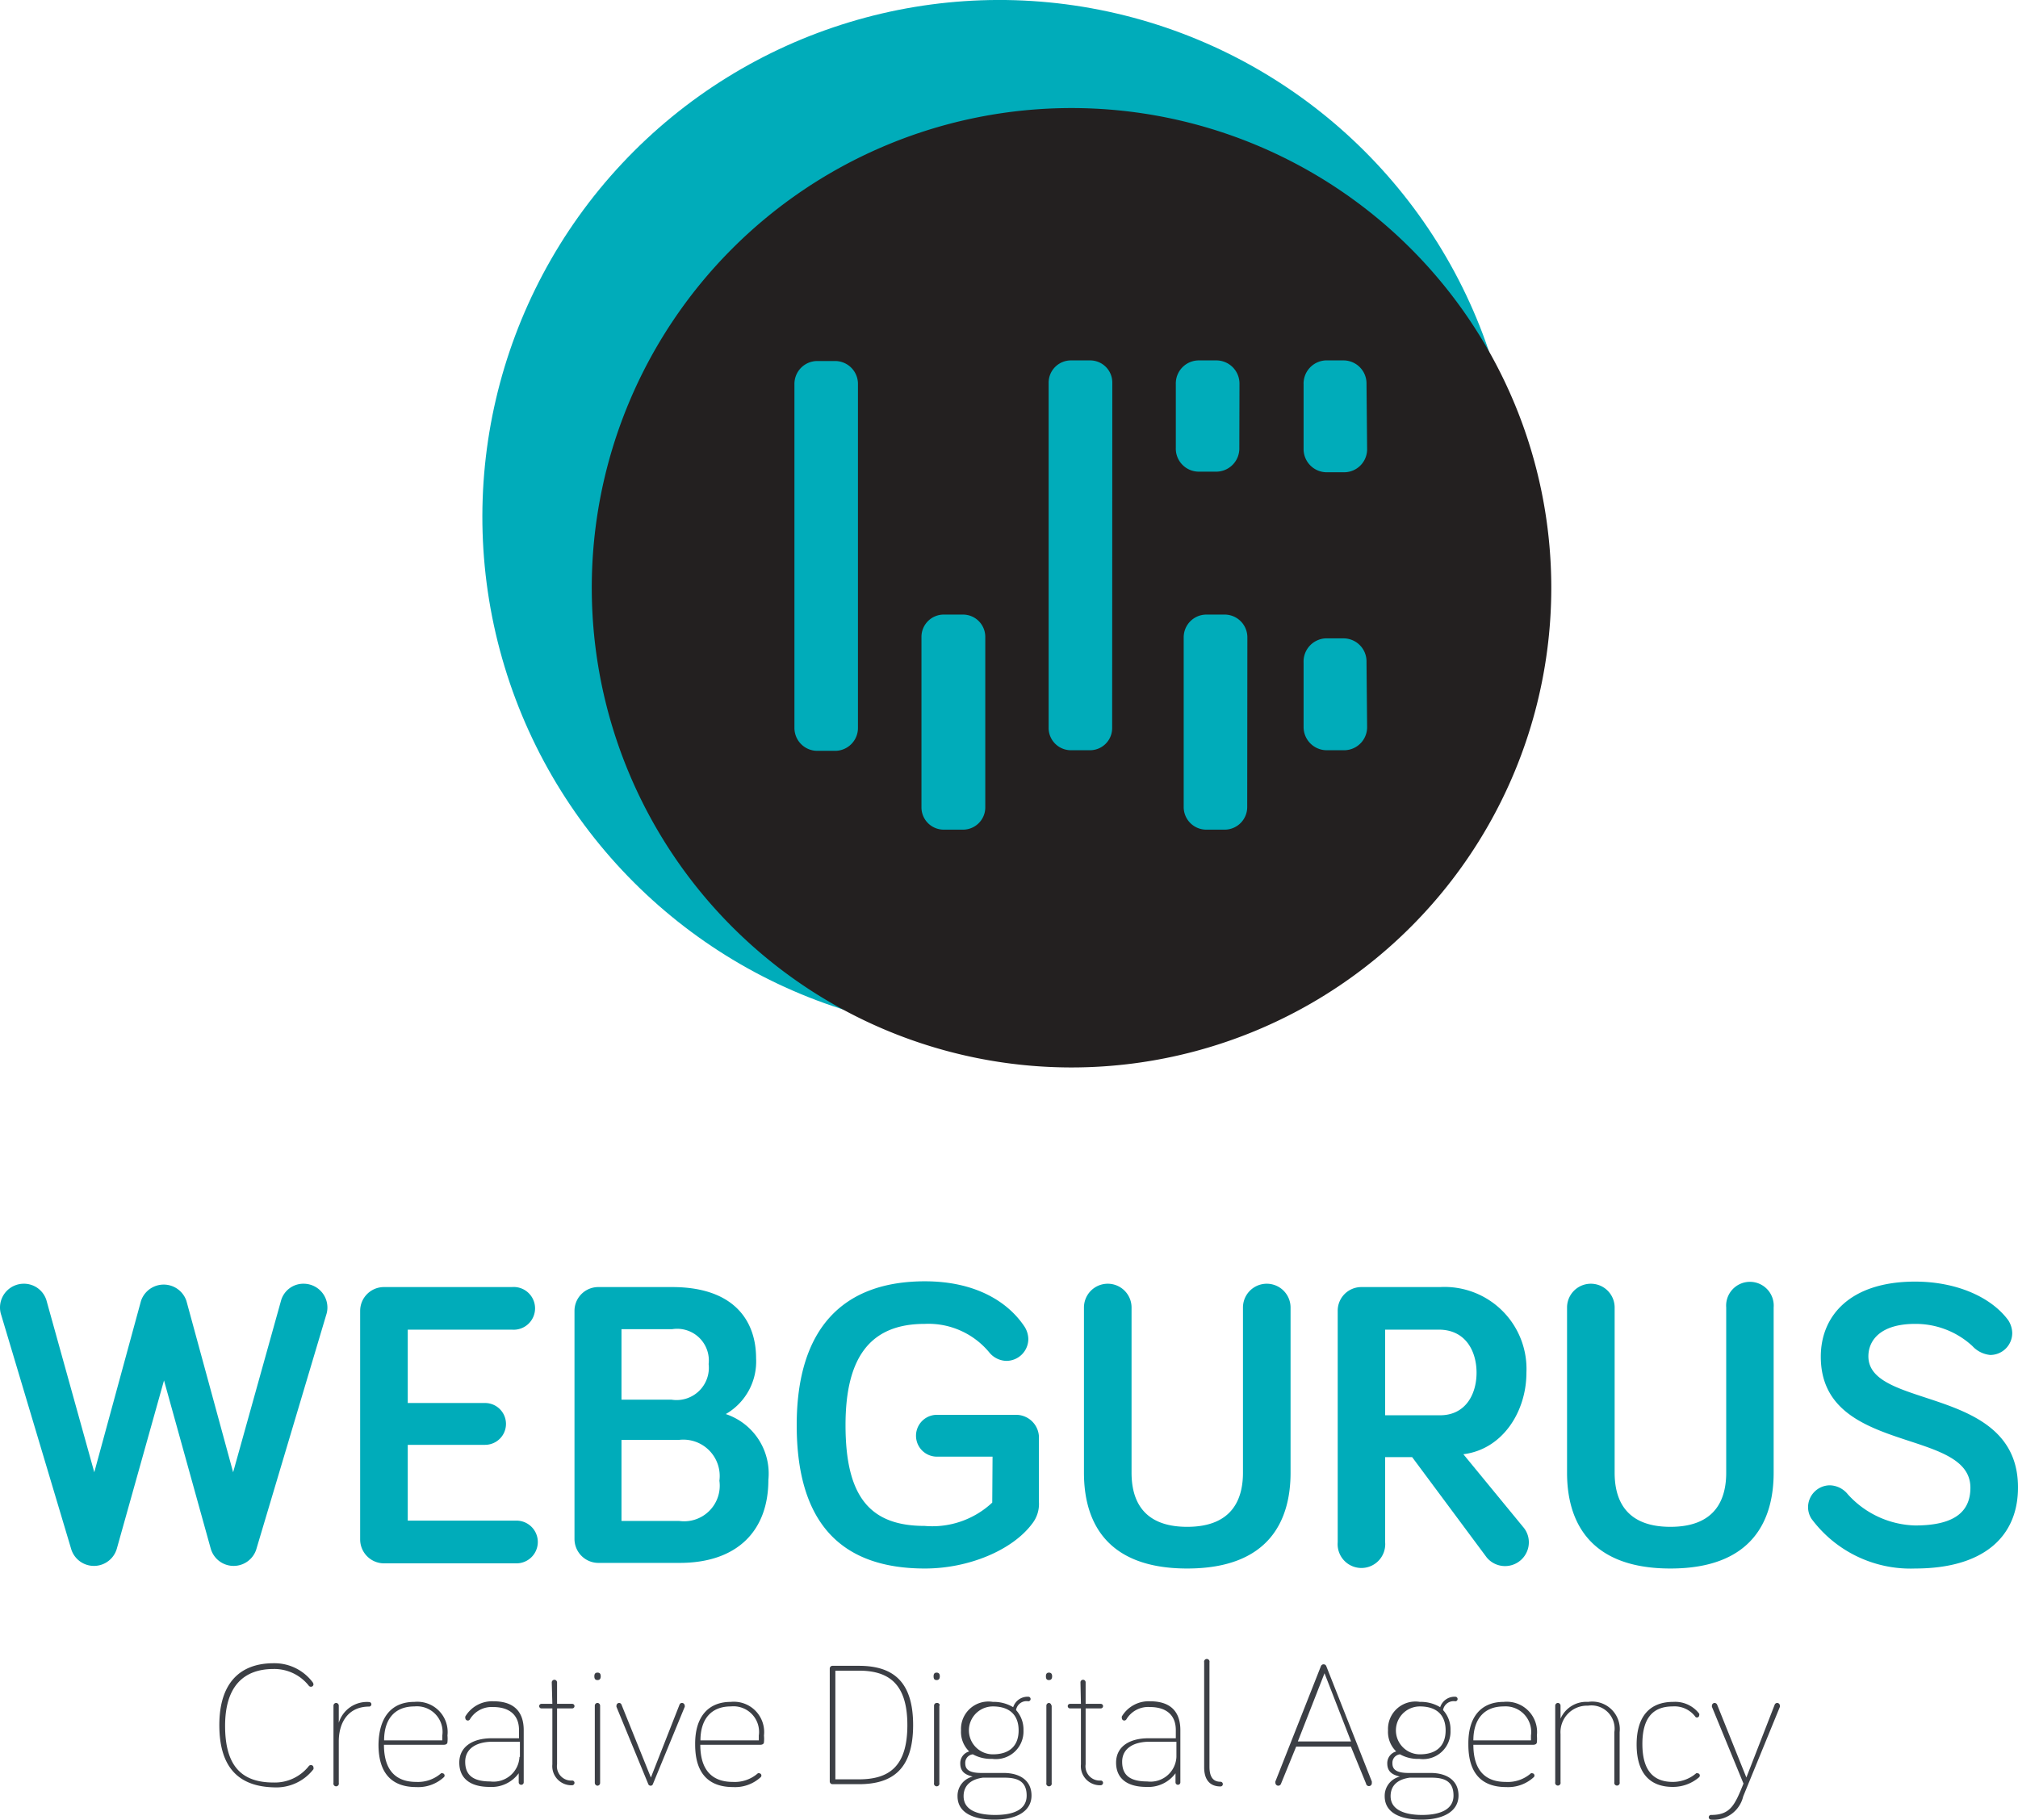<svg xmlns="http://www.w3.org/2000/svg" viewBox="0 0 133.13 120.06"><defs><style>.cls-1{isolation:isolate;}.cls-2,.cls-5{mix-blend-mode:multiply;}.cls-3,.cls-5{fill:#00acba;}.cls-4{fill:#3c3f45;}.cls-6{fill:#232020;}</style></defs><g class="cls-1"><g id="Layer_2" data-name="Layer 2"><g id="Layer_1-2" data-name="Layer 1"><g class="cls-2"><path class="cls-3" d="M10.82,91.08,7.71,102.17a1.57,1.57,0,0,1-3,.08L.08,86.76A1.53,1.53,0,0,1,0,86.27,1.57,1.57,0,0,1,1.57,84.7a1.55,1.55,0,0,1,1.49,1.08L6.22,97.14,9.3,85.84a1.58,1.58,0,0,1,3,0l3.08,11.3,3.17-11.36a1.53,1.53,0,0,1,1.48-1.08,1.57,1.57,0,0,1,1.57,1.57,1.53,1.53,0,0,1-.08.49l-4.62,15.49a1.57,1.57,0,0,1-3-.08Z"/><path class="cls-3" d="M26.9,92.57H32a1.38,1.38,0,0,1,0,2.76H26.9v5h7.17a1.41,1.41,0,0,1,0,2.82H25.33a1.58,1.58,0,0,1-1.57-1.57V86.49a1.57,1.57,0,0,1,1.57-1.57h8.44a1.41,1.41,0,1,1,0,2.81H26.9Z"/><path class="cls-3" d="M39.47,103.12a1.58,1.58,0,0,1-1.57-1.57V86.49a1.57,1.57,0,0,1,1.57-1.57h4.87c4.08,0,5.54,2.22,5.54,4.7a4,4,0,0,1-2,3.68,4.14,4.14,0,0,1,2.81,4.35c0,3.3-2,5.47-5.86,5.47ZM41,92.35h3.3A2.13,2.13,0,0,0,46.75,90a2.09,2.09,0,0,0-2.41-2.3H41Zm0,8h3.79a2.35,2.35,0,0,0,2.67-2.65A2.4,2.4,0,0,0,44.83,95H41Z"/><path class="cls-3" d="M65.48,96.11H61.81a1.38,1.38,0,0,1,0-2.76h5.24a1.51,1.51,0,0,1,1.49,1.44v4.32a2.11,2.11,0,0,1-.46,1.44c-1.3,1.73-4.17,2.94-7.06,2.94-5.38,0-8.46-2.84-8.46-9.46,0-6.41,3.08-9.49,8.46-9.49,3.27,0,5.41,1.3,6.52,2.92a1.58,1.58,0,0,1,.3.89,1.45,1.45,0,0,1-1.47,1.44,1.5,1.5,0,0,1-1.1-.55A5.21,5.21,0,0,0,61,87.35c-3.6,0-5.22,2.22-5.22,6.68,0,4.73,1.62,6.65,5.22,6.65a5.79,5.79,0,0,0,4.46-1.54Z"/><path class="cls-3" d="M71.51,97.17V86.27a1.57,1.57,0,0,1,3.14,0v10.9c0,1.65.62,3.57,3.67,3.57S82,98.82,82,97.17V86.27a1.57,1.57,0,0,1,3.14,0v10.9c0,3.08-1.35,6.32-6.82,6.32S71.51,100.25,71.51,97.17Z"/><path class="cls-3" d="M91.38,96.14v5.62a1.57,1.57,0,1,1-3.13,0V86.49a1.56,1.56,0,0,1,1.56-1.57H95a5.41,5.41,0,0,1,5.7,5.65c0,2.57-1.57,5.06-4.16,5.38l4,4.87a1.54,1.54,0,0,1,.32.94,1.57,1.57,0,0,1-2.78,1l-4.92-6.62Zm0-8.41v5.65H95c1.68,0,2.41-1.38,2.41-2.81s-.73-2.84-2.49-2.84Z"/><path class="cls-3" d="M103.38,97.17V86.27a1.57,1.57,0,0,1,3.14,0v10.9c0,1.65.62,3.57,3.68,3.57s3.68-1.92,3.68-3.57V86.27a1.57,1.57,0,1,1,3.13,0v10.9c0,3.08-1.35,6.32-6.81,6.32S103.38,100.25,103.38,97.17Z"/><path class="cls-3" d="M126.34,87.35c-2.25,0-3.08,1.06-3.08,2.14,0,3.54,9.87,1.89,9.87,8.65,0,3.3-2.33,5.35-6.79,5.35a8.13,8.13,0,0,1-6.84-3.29,1.43,1.43,0,0,1-.22-.76A1.45,1.45,0,0,1,120.71,98a1.57,1.57,0,0,1,1.19.59,6.2,6.2,0,0,0,4.44,2.06c2.46,0,3.65-.81,3.65-2.49,0-4-9.87-2.14-9.87-8.65,0-2.68,1.92-4.95,6.22-4.95,2.7,0,5,1,6.14,2.54a1.6,1.6,0,0,1,.27.87,1.45,1.45,0,0,1-1.46,1.43,1.84,1.84,0,0,1-1.17-.59A5.52,5.52,0,0,0,126.34,87.35Z"/></g><path class="cls-4" d="M14.47,113.82c0-2.75,1.34-4.08,3.58-4.08A3.15,3.15,0,0,1,20.63,111a.29.29,0,0,1,.05.13.16.16,0,0,1-.17.16.17.17,0,0,1-.14-.07,2.9,2.9,0,0,0-2.32-1.1c-2,0-3.2,1.17-3.2,3.75,0,2.73,1.16,3.74,3.2,3.74a2.86,2.86,0,0,0,2.32-1.08.17.17,0,0,1,.14-.07.16.16,0,0,1,.17.16.3.3,0,0,1,0,.11,3.1,3.1,0,0,1-2.59,1.2C15.81,117.88,14.47,116.69,14.47,113.82Z"/><path class="cls-4" d="M22.35,112.53v1.14a1.94,1.94,0,0,1,2-1.37.15.15,0,1,1,0,.3c-1.34,0-2,1-2,2.3v2.74a.18.18,0,1,1-.35,0v-5.11a.18.18,0,0,1,.18-.17A.18.18,0,0,1,22.35,112.53Z"/><path class="cls-4" d="M27.34,112.29a2,2,0,0,1,2.18,2.22,2.17,2.17,0,0,1,0,.43c0,.12-.1.18-.25.18H25.33c0,1.67.77,2.45,2.13,2.45A2.31,2.31,0,0,0,29.1,117a.16.16,0,0,1,.09,0,.15.15,0,0,1,.08.27,2.49,2.49,0,0,1-1.81.64c-1.54,0-2.49-.83-2.49-2.8C25,113.27,25.85,112.29,27.34,112.29Zm0,.3c-1.32,0-2,.86-2,2.24h3.84s0-.23,0-.32A1.69,1.69,0,0,0,27.34,112.59Z"/><path class="cls-4" d="M31,113.44a.15.15,0,0,1-.14.08.16.16,0,0,1-.16-.16.17.17,0,0,1,0-.11,2.06,2.06,0,0,1,1.85-1c1.43,0,2,.76,2,1.91v3.44a.16.16,0,0,1-.17.16.16.16,0,0,1-.16-.16V117a2.21,2.21,0,0,1-1.92.9c-1.3,0-2-.58-2-1.6s.83-1.61,2.15-1.61h1.79v-.54c0-1-.64-1.52-1.71-1.52A1.67,1.67,0,0,0,31,113.44Zm3.3,2.48v-1H32.48c-1,0-1.79.42-1.79,1.32s.54,1.3,1.66,1.3A1.71,1.71,0,0,0,34.27,115.92Z"/><path class="cls-4" d="M36.4,111a.18.18,0,0,1,.17-.17.18.18,0,0,1,.18.17v1.42h1a.15.15,0,0,1,0,.3h-1v3.69a.94.94,0,0,0,1,1.07.15.15,0,0,1,.15.15.16.16,0,0,1-.15.16,1.26,1.26,0,0,1-1.31-1.38v-3.69h-.72a.15.15,0,0,1,0-.3h.72Z"/><path class="cls-4" d="M39.21,110.6c0-.17.07-.24.21-.24s.21.07.21.24-.07.25-.21.25S39.21,110.78,39.21,110.6Zm.38,1.93v5.11a.18.18,0,0,1-.17.18.19.19,0,0,1-.18-.18v-5.11a.18.18,0,0,1,.18-.17A.18.18,0,0,1,39.59,112.53Z"/><path class="cls-4" d="M44.83,112.47a.17.17,0,0,1,.16-.11.18.18,0,0,1,.18.17.14.14,0,0,1,0,.09l-2.1,5.1a.15.15,0,0,1-.15.1.16.16,0,0,1-.15-.1l-2.1-5.1a.24.24,0,0,1,0-.09.18.18,0,0,1,.17-.17.17.17,0,0,1,.16.11l1.94,4.81Z"/><path class="cls-4" d="M48.21,112.29a2,2,0,0,1,2.19,2.22,2.17,2.17,0,0,1,0,.43c0,.12-.1.18-.25.18H46.2c0,1.67.78,2.45,2.14,2.45A2.31,2.31,0,0,0,50,117a.16.16,0,0,1,.09,0,.15.15,0,0,1,.08.27,2.49,2.49,0,0,1-1.81.64c-1.54,0-2.5-.83-2.5-2.8C45.84,113.27,46.73,112.29,48.21,112.29Zm0,.3c-1.31,0-2,.86-2,2.24h3.85s0-.23,0-.32A1.69,1.69,0,0,0,48.21,112.59Z"/><path class="cls-4" d="M56.66,109.91c2.22,0,3.58,1,3.58,3.91s-1.36,3.9-3.58,3.9H54.93a.18.18,0,0,1-.19-.18v-7.45a.18.18,0,0,1,.19-.18Zm-1.55,7.49h1.55c2,0,3.2-.85,3.2-3.58s-1.23-3.59-3.2-3.59H55.11Z"/><path class="cls-4" d="M61.59,110.6c0-.17.07-.24.2-.24s.21.07.21.24-.07.25-.21.25S61.59,110.78,61.59,110.6Zm.38,1.93v5.11a.18.18,0,1,1-.35,0v-5.11a.18.18,0,0,1,.17-.17A.18.18,0,0,1,62,112.53Z"/><path class="cls-4" d="M65.5,112.29a2.49,2.49,0,0,1,1.34.35,1,1,0,0,1,1-.69.15.15,0,1,1,0,.3.7.7,0,0,0-.81.58,1.91,1.91,0,0,1,.49,1.34,1.82,1.82,0,0,1-2.06,1.88,2.47,2.47,0,0,1-1.28-.3.56.56,0,0,0-.5.6c0,.42.29.63,1.08.63h1.46c1,0,1.83.45,1.83,1.49s-1,1.59-2.45,1.59c-1.18,0-2.43-.34-2.43-1.55a1.3,1.3,0,0,1,1-1.29c-.37-.1-.82-.24-.82-.87a.8.8,0,0,1,.59-.79,1.79,1.79,0,0,1-.54-1.39A1.81,1.81,0,0,1,65.5,112.29Zm.76,5H64.84c-.86.12-1.27.57-1.27,1.22,0,.94.95,1.24,2.08,1.24s2.08-.3,2.08-1.28S67.07,117.29,66.26,117.29Zm-.76-4.7a1.58,1.58,0,1,0,0,3.16c1.13,0,1.7-.59,1.7-1.58S66.63,112.59,65.5,112.59Z"/><path class="cls-4" d="M69,110.6c0-.17.07-.24.2-.24s.21.07.21.24-.07.25-.21.25S69,110.78,69,110.6Zm.38,1.93v5.11a.18.18,0,1,1-.35,0v-5.11a.18.18,0,0,1,.17-.17A.18.18,0,0,1,69.36,112.53Z"/><path class="cls-4" d="M71.28,111a.17.17,0,1,1,.34,0v1.42h1a.15.15,0,0,1,0,.3h-1v3.69a.94.94,0,0,0,1,1.07.15.15,0,0,1,.15.15.16.16,0,0,1-.15.16,1.26,1.26,0,0,1-1.31-1.38v-3.69h-.72a.15.15,0,0,1,0-.3h.72Z"/><path class="cls-4" d="M74.31,113.44a.17.17,0,0,1-.14.08.16.16,0,0,1-.16-.16.23.23,0,0,1,0-.11,2.06,2.06,0,0,1,1.86-1c1.43,0,2,.76,2,1.91v3.44a.16.16,0,0,1-.32,0V117a2.22,2.22,0,0,1-1.92.9c-1.3,0-2-.58-2-1.6s.82-1.61,2.15-1.61h1.79v-.54c0-1-.64-1.52-1.71-1.52A1.67,1.67,0,0,0,74.31,113.44Zm3.3,2.48v-1H75.82c-1,0-1.79.42-1.79,1.32s.53,1.3,1.66,1.3A1.71,1.71,0,0,0,77.61,115.92Z"/><path class="cls-4" d="M79.79,109.63v6.93c0,.67.23,1,.73,1a.15.15,0,0,1,.15.15.15.15,0,0,1-.15.16c-.69,0-1.08-.43-1.08-1.26v-6.93a.18.18,0,1,1,.35,0Z"/><path class="cls-4" d="M85.51,115.24l-1,2.45a.19.19,0,0,1-.18.13.19.19,0,0,1-.19-.19.16.16,0,0,1,0-.09l3-7.6a.19.19,0,0,1,.36,0l3,7.6a.29.29,0,0,1,0,.09.19.19,0,0,1-.38.05l-1-2.44Zm1.87-4.84-1.76,4.5h3.51Z"/><path class="cls-4" d="M93.67,112.29a2.46,2.46,0,0,1,1.34.35,1,1,0,0,1,1-.69.15.15,0,1,1,0,.3.71.71,0,0,0-.81.58,1.87,1.87,0,0,1,.49,1.34,1.81,1.81,0,0,1-2.06,1.88,2.41,2.41,0,0,1-1.27-.3.56.56,0,0,0-.5.6c0,.42.29.63,1.08.63h1.45c1,0,1.83.45,1.83,1.49s-1,1.59-2.45,1.59c-1.18,0-2.42-.34-2.42-1.55a1.3,1.3,0,0,1,1-1.29c-.37-.1-.83-.24-.83-.87a.8.8,0,0,1,.59-.79,1.79,1.79,0,0,1-.54-1.39A1.81,1.81,0,0,1,93.67,112.29Zm.76,5H93c-.86.12-1.26.57-1.26,1.22,0,.94,1,1.24,2.08,1.24s2.07-.3,2.07-1.28S95.24,117.29,94.43,117.29Zm-.76-4.7a1.58,1.58,0,1,0,0,3.16c1.13,0,1.7-.59,1.7-1.58S94.8,112.59,93.67,112.59Z"/><path class="cls-4" d="M99.2,112.29a2,2,0,0,1,2.19,2.22,2.17,2.17,0,0,1,0,.43c0,.12-.1.18-.25.18H97.2c0,1.67.77,2.45,2.13,2.45A2.31,2.31,0,0,0,101,117a.16.16,0,0,1,.09,0,.15.15,0,0,1,.08.27,2.49,2.49,0,0,1-1.81.64c-1.54,0-2.49-.83-2.49-2.8C96.84,113.27,97.72,112.29,99.2,112.29Zm0,.3c-1.31,0-2,.86-2,2.24H101s0-.23,0-.32A1.69,1.69,0,0,0,99.2,112.59Z"/><path class="cls-4" d="M102.6,117.64v-5.11a.18.18,0,0,1,.17-.17.18.18,0,0,1,.18.17v.87a1.85,1.85,0,0,1,1.82-1.11,1.82,1.82,0,0,1,2.08,2v3.3a.18.18,0,1,1-.35,0v-3.3a1.53,1.53,0,0,0-1.74-1.75,1.75,1.75,0,0,0-1.81,1.87v3.18a.18.18,0,1,1-.35,0Z"/><path class="cls-4" d="M110.38,112.29a2,2,0,0,1,1.72.78.19.19,0,0,1,0,.1.15.15,0,0,1-.15.15.13.13,0,0,1-.12-.07,1.71,1.71,0,0,0-1.48-.66c-1.31,0-2,.77-2,2.48s.7,2.5,2,2.5a2.37,2.37,0,0,0,1.55-.57.14.14,0,0,1,.09,0,.15.15,0,0,1,.15.15.17.17,0,0,1-.07.13,2.64,2.64,0,0,1-1.72.62c-1.49,0-2.38-.89-2.38-2.8S108.89,112.29,110.38,112.29Z"/><path class="cls-4" d="M117.08,112.47a.18.18,0,0,1,.17-.11.18.18,0,0,1,.17.17.24.24,0,0,1,0,.09L115,118.53a2,2,0,0,1-2.12,1.53.16.16,0,0,1-.15-.16.15.15,0,0,1,.15-.15c1.27,0,1.56-.63,2.14-2.07l-2.08-5.06a.24.24,0,0,1,0-.09.18.18,0,0,1,.17-.17.19.19,0,0,1,.17.11l1.93,4.81Z"/><circle class="cls-5" cx="65.92" cy="34.1" r="34.1" transform="translate(17.74 90.55) rotate(-76.87)"/><path class="cls-6" d="M70.69,70.43a31.65,31.65,0,1,1,31.65-31.65A31.65,31.65,0,0,1,70.69,70.43ZM56.6,25.36a1.51,1.51,0,0,0-1.48-1.54H53.89a1.51,1.51,0,0,0-1.48,1.54V48a1.51,1.51,0,0,0,1.48,1.54h1.23A1.51,1.51,0,0,0,56.6,48ZM65,42a1.47,1.47,0,0,0-1.49-1.45H62.28A1.47,1.47,0,0,0,60.79,42V53.3a1.47,1.47,0,0,0,1.49,1.44H63.5A1.47,1.47,0,0,0,65,53.3Zm8.38-16.77a1.46,1.46,0,0,0-1.48-1.45H70.67a1.47,1.47,0,0,0-1.49,1.45V48.05a1.47,1.47,0,0,0,1.49,1.45h1.22a1.46,1.46,0,0,0,1.48-1.45Zm8.39.11a1.53,1.53,0,0,0-1.49-1.56H79.05a1.52,1.52,0,0,0-1.48,1.56v4.21a1.52,1.52,0,0,0,1.48,1.57h1.22a1.53,1.53,0,0,0,1.49-1.57Zm.52,16.72a1.5,1.5,0,0,0-1.48-1.51H79.57a1.5,1.5,0,0,0-1.48,1.51V53.23a1.49,1.49,0,0,0,1.48,1.51H80.8a1.49,1.49,0,0,0,1.48-1.51Zm7.86-16.72a1.52,1.52,0,0,0-1.48-1.56H87.44A1.53,1.53,0,0,0,86,25.38v4.21a1.53,1.53,0,0,0,1.49,1.57h1.22a1.52,1.52,0,0,0,1.48-1.57Zm0,18.35a1.52,1.52,0,0,0-1.48-1.57H87.44A1.53,1.53,0,0,0,86,43.73v4.21a1.53,1.53,0,0,0,1.49,1.56h1.22a1.52,1.52,0,0,0,1.48-1.56Z"/></g></g></g></svg>